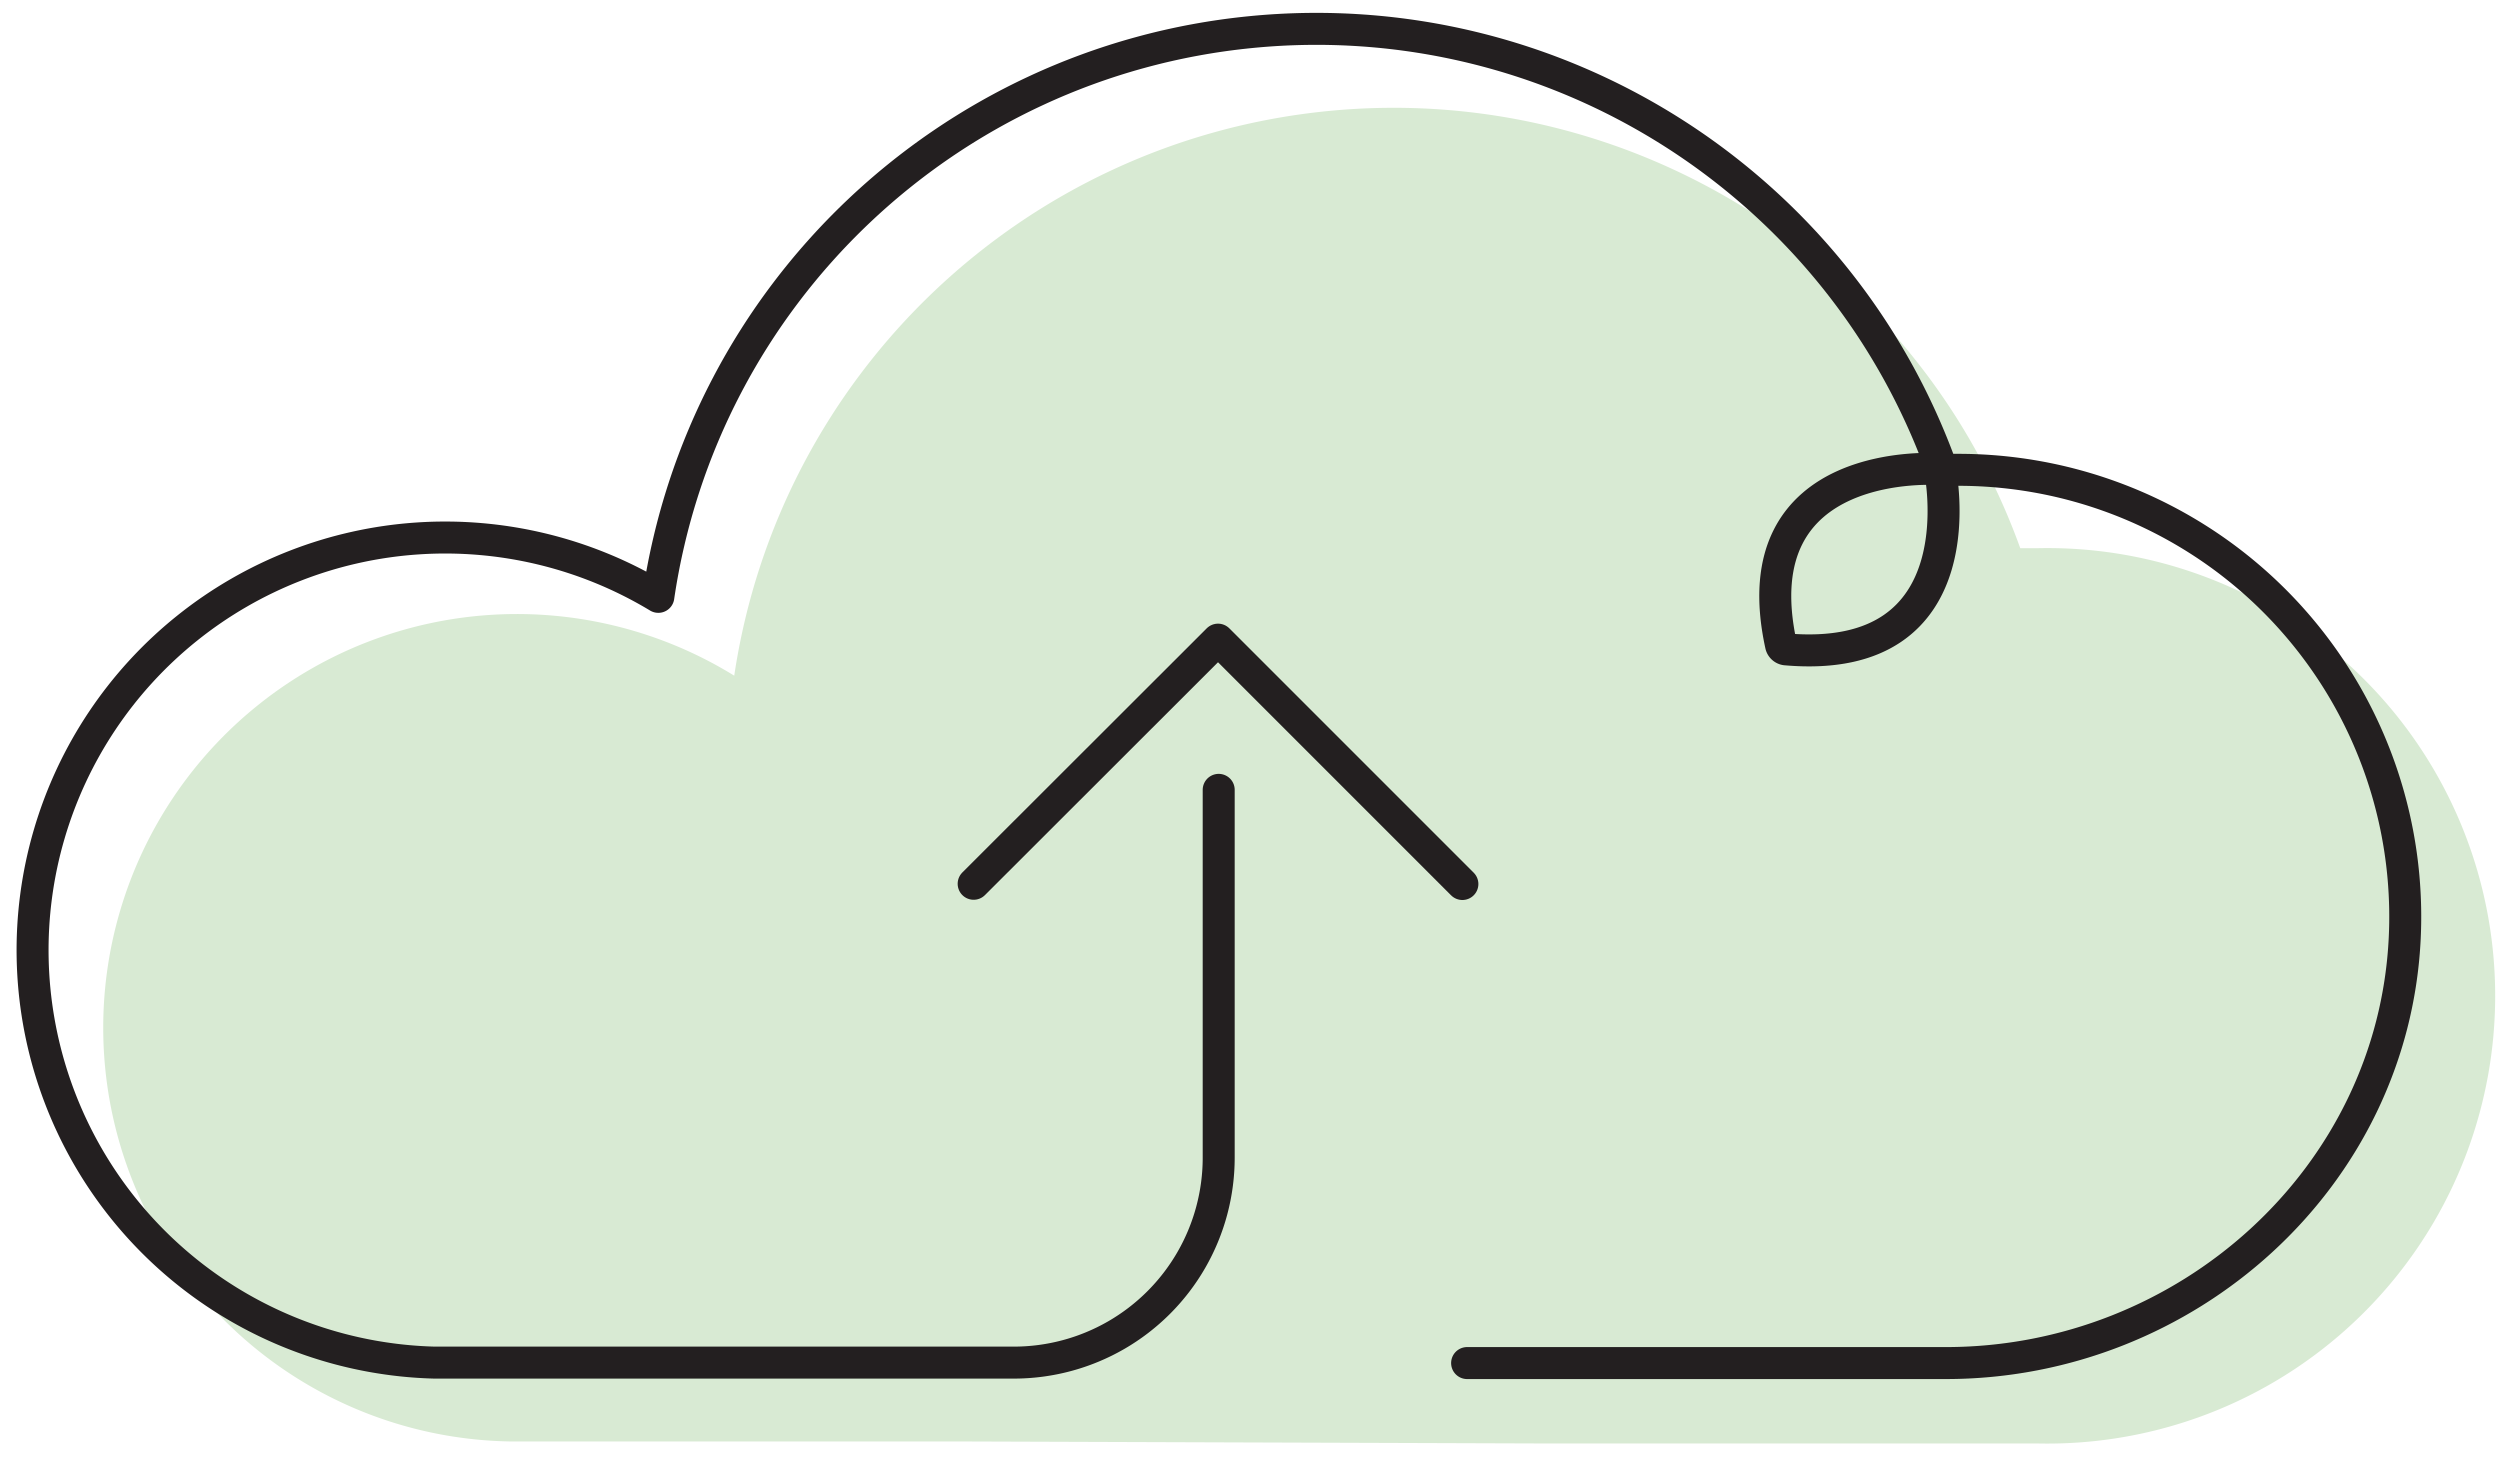 <svg xmlns="http://www.w3.org/2000/svg" width="111" height="65" fill="none" fill-rule="evenodd"><path d="M42.4 64H22.6a18.37 18.37 0 0 1-11.086-32.74A18.37 18.37 0 0 1 32.6 30C34.605 16.597 45.46 6.27 58.946 4.932S85.103 11.59 89.7 24.34h.76a19.88 19.88 0 0 1 17.588 29.943A19.88 19.88 0 0 1 90.46 64.09h-21.9L42.4 64z" fill="#d8ead3" fill-rule="nonzero"/><g stroke="#231f20" stroke-linejoin="round" stroke-width="1.42"><path d="M65.14 60.52H86.4c10.67 0 19.86-8.2 20.37-18.87A19.84 19.84 0 0 0 87 20.86h-.77C81.667 8.105 69.01.092 55.528 1.426S31.204 13.098 29.23 26.5A18.32 18.32 0 0 0 2.407 48.041 18.32 18.32 0 0 0 19.29 60.5H45a9.1 9.1 0 0 0 9.11-9.1V35.07" stroke-linecap="round"/><path d="M79.08 28.65a.25.25 0 0 0 .2.18c8.7.77 6.85-8 6.85-8s-8.92-.7-7.05 7.82z"/><path d="M43.23 39.24L54.08 28.4l10.85 10.85" stroke-linecap="round"/></g></svg>